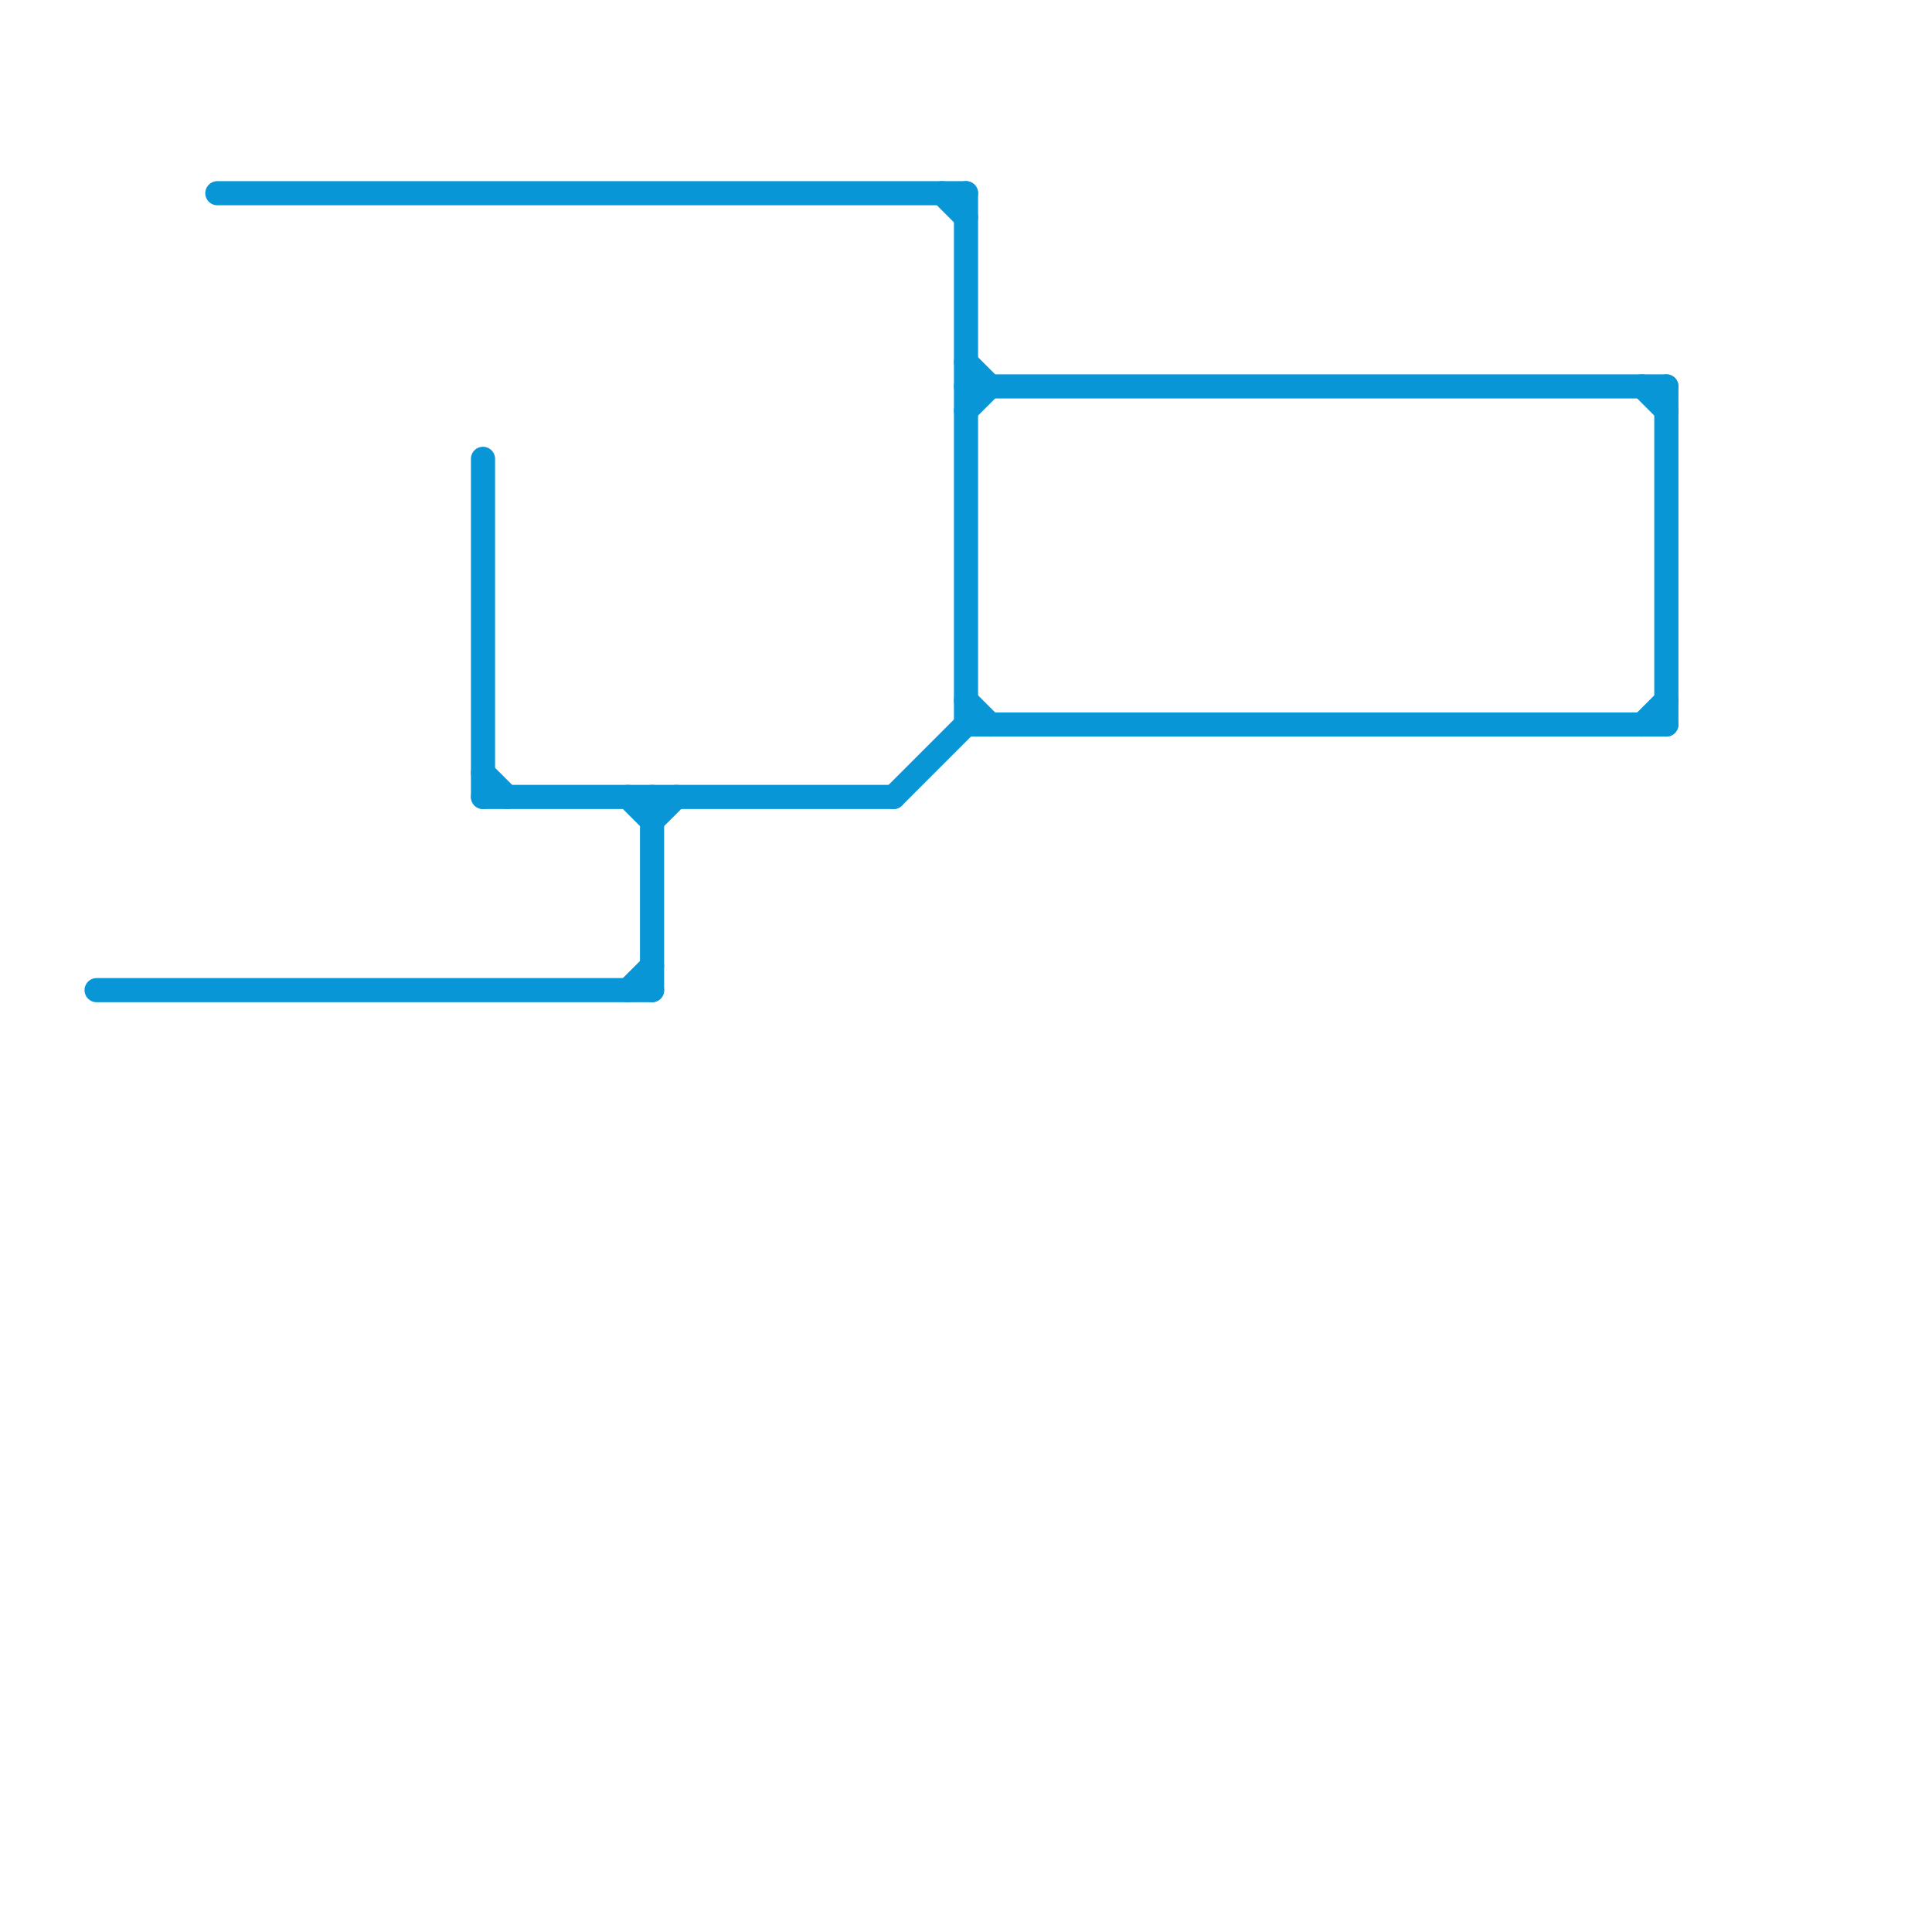 
<svg version="1.1" xmlns="http://www.w3.org/2000/svg" viewBox="0 0 80 80">
<style>text { font: 1px Helvetica; font-weight: 600; white-space: pre; dominant-baseline: central; } line { stroke-width: 1; fill: none; stroke-linecap: round; stroke-linejoin: round; } .c0 { stroke: #0896d7 } .w1 { stroke-width: 1; }</style><defs><g id="wm-xf"><circle r="1.2" fill="#000"/><circle r="0.9" fill="#fff"/><circle r="0.6" fill="#000"/><circle r="0.3" fill="#fff"/></g><g id="wm"><circle r="0.6" fill="#000"/><circle r="0.3" fill="#fff"/></g></defs><line class="c0 " x1="27" y1="34" x2="28" y2="33"/><line class="c0 " x1="68" y1="30" x2="69" y2="29"/><line class="c0 " x1="27" y1="33" x2="27" y2="41"/><line class="c0 " x1="20" y1="32" x2="21" y2="33"/><line class="c0 " x1="40" y1="15" x2="41" y2="16"/><line class="c0 " x1="40" y1="8" x2="40" y2="30"/><line class="c0 " x1="68" y1="16" x2="69" y2="17"/><line class="c0 " x1="40" y1="29" x2="41" y2="30"/><line class="c0 " x1="40" y1="16" x2="69" y2="16"/><line class="c0 " x1="9" y1="8" x2="40" y2="8"/><line class="c0 " x1="20" y1="19" x2="20" y2="33"/><line class="c0 " x1="4" y1="41" x2="27" y2="41"/><line class="c0 " x1="20" y1="33" x2="37" y2="33"/><line class="c0 " x1="26" y1="33" x2="27" y2="34"/><line class="c0 " x1="40" y1="30" x2="69" y2="30"/><line class="c0 " x1="37" y1="33" x2="40" y2="30"/><line class="c0 " x1="40" y1="17" x2="41" y2="16"/><line class="c0 " x1="26" y1="41" x2="27" y2="40"/><line class="c0 " x1="39" y1="8" x2="40" y2="9"/><line class="c0 " x1="69" y1="16" x2="69" y2="30"/>
</svg>
